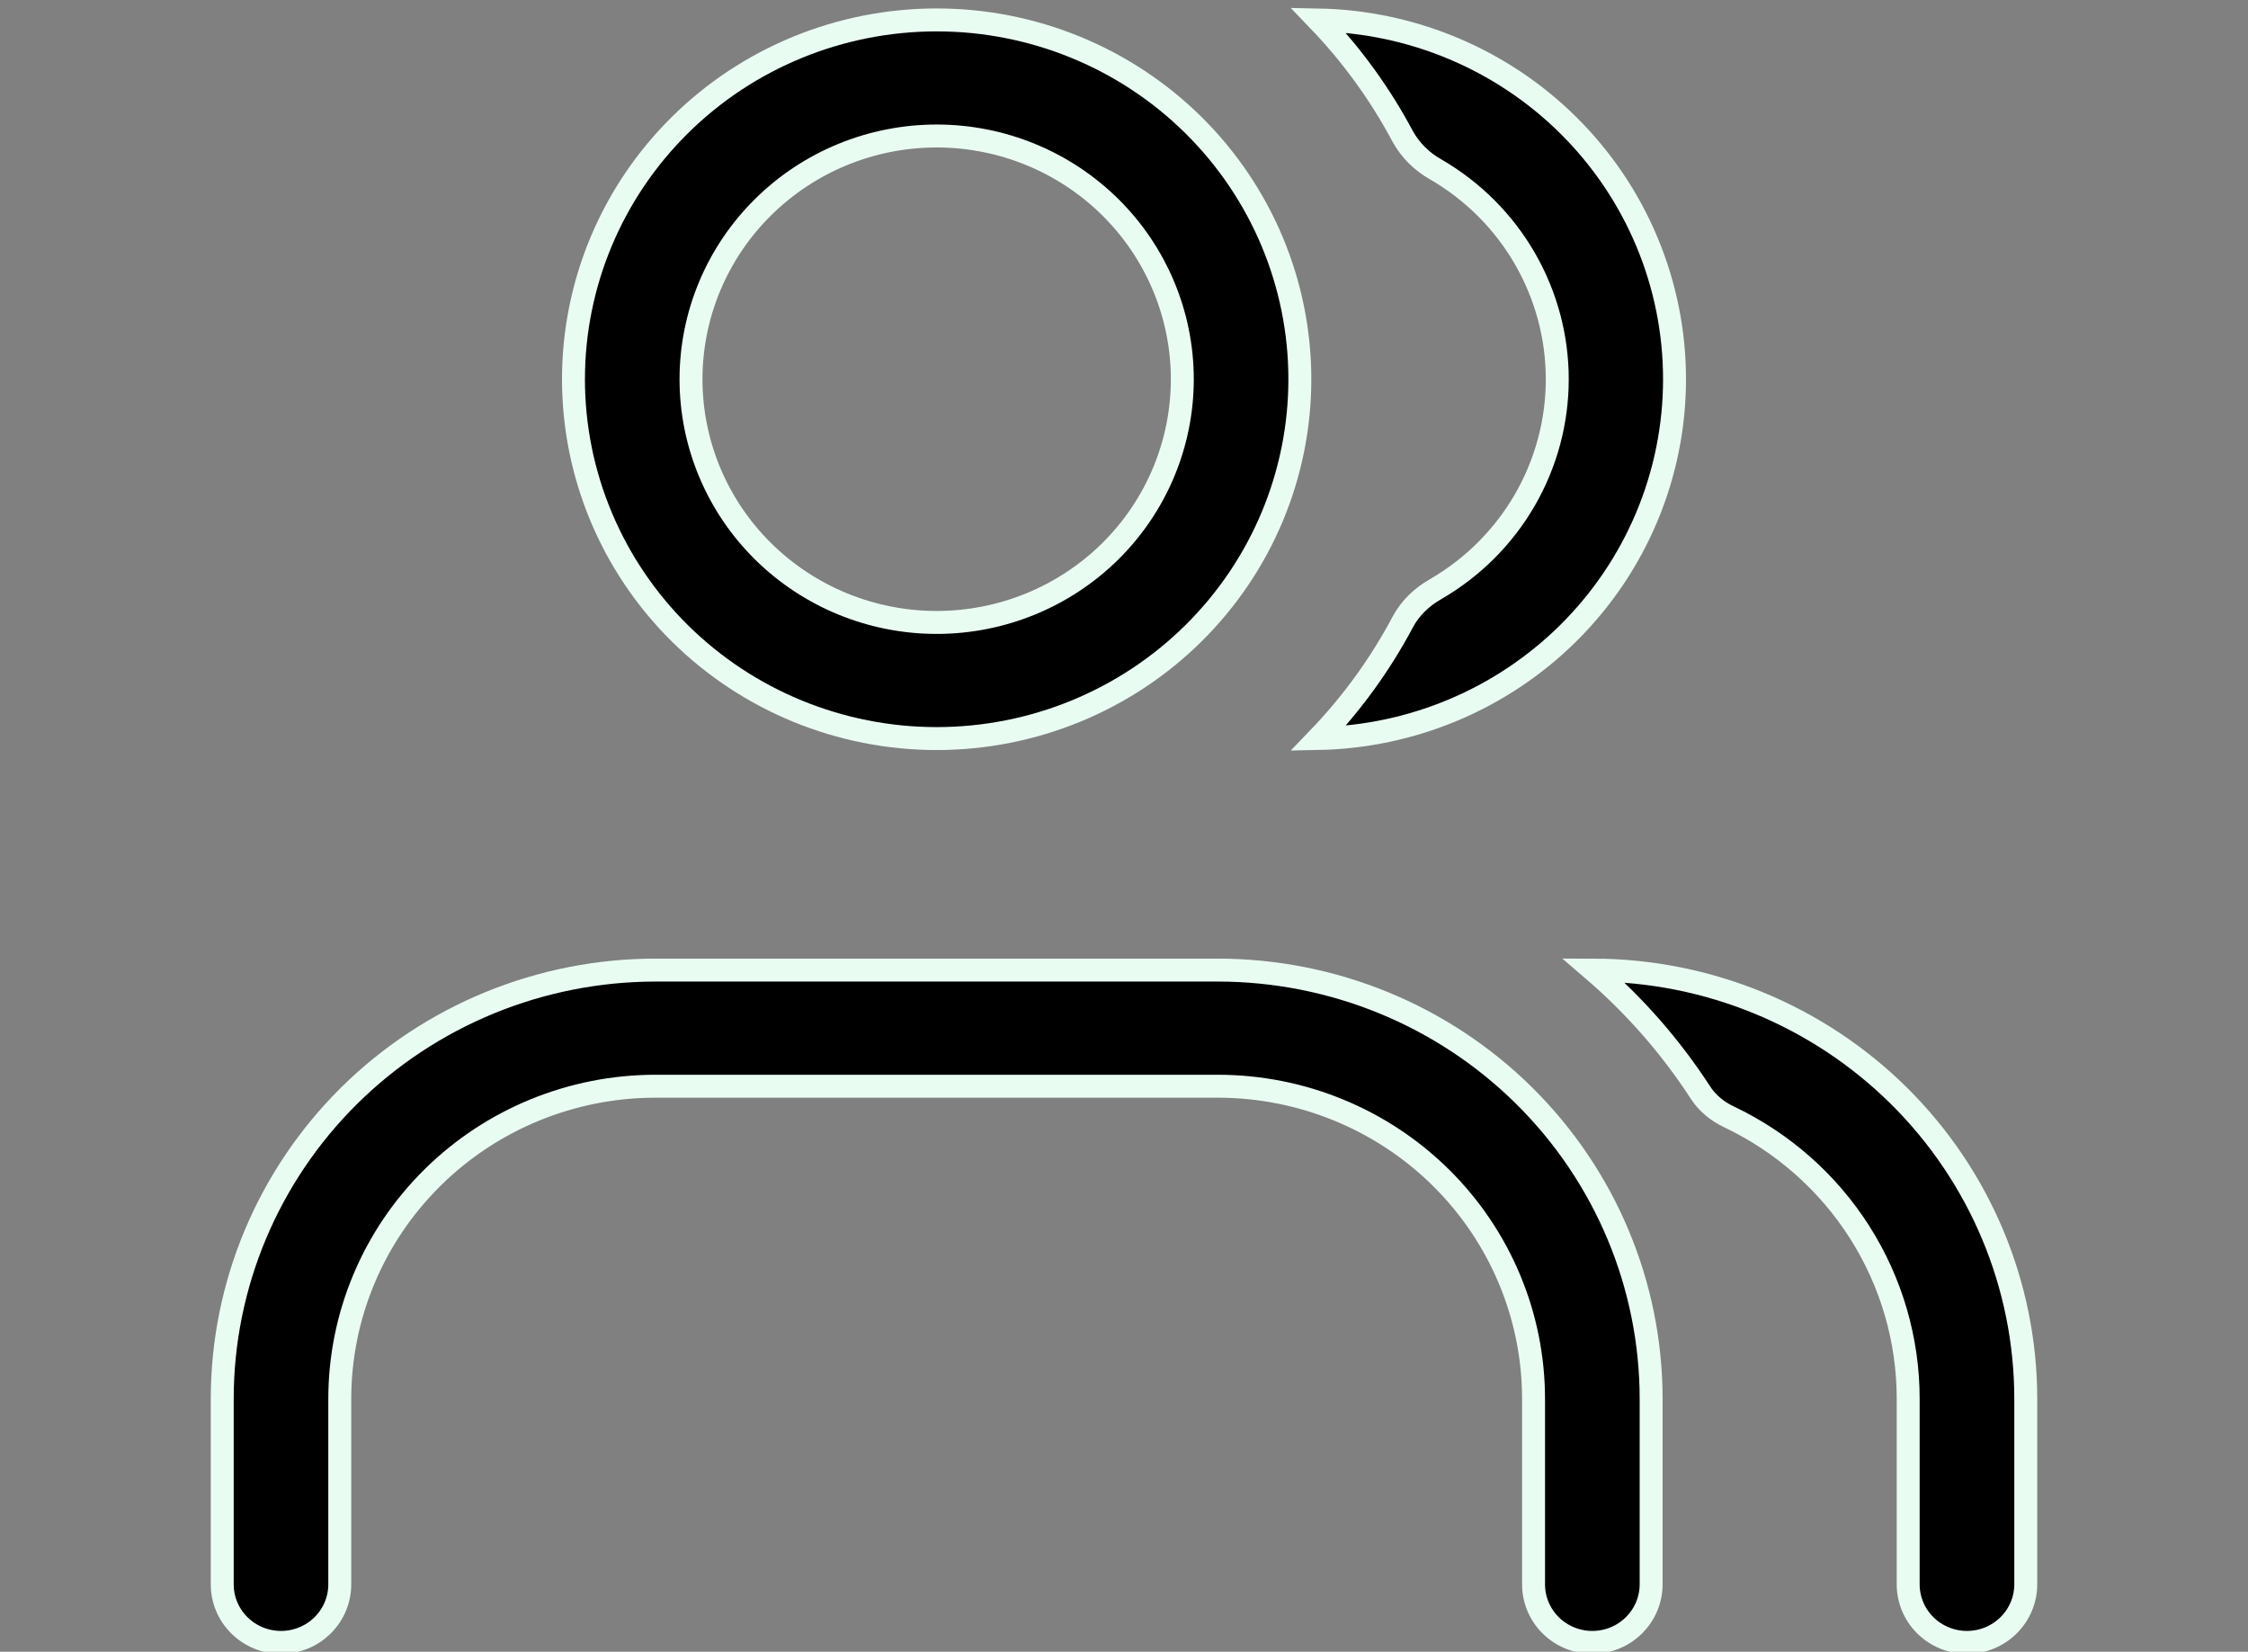 <svg width="49" height="36" viewBox="0 0 49 36" fill="none" xmlns="http://www.w3.org/2000/svg">
<rect x="0" y="0" width="49" height="36" fill="#808080" stroke="none"/>
<g clip-path="url(#clip0_1115_5262)">
<path d="M37.065 23.812L37.065 23.812C36.419 22.817 35.633 21.918 34.731 21.143C37.229 21.149 39.623 22.134 41.389 23.881C43.161 25.635 44.156 28.012 44.156 30.49V34.531C44.156 34.865 44.021 35.187 43.781 35.424C43.541 35.662 43.215 35.796 42.874 35.796C42.534 35.796 42.208 35.662 41.967 35.424C41.727 35.187 41.593 34.865 41.593 34.531V30.49C41.593 30.49 41.593 30.49 41.593 30.49C41.594 29.204 41.227 27.944 40.535 26.856C39.843 25.767 38.854 24.896 37.683 24.34L37.683 24.34C37.429 24.22 37.213 24.04 37.065 23.812Z" fill="black" stroke="#E9FCF2" stroke-width="0.5"/>
<path d="M14.292 23.674C12.466 23.674 10.715 24.391 9.424 25.669C8.132 26.947 7.406 28.681 7.406 30.49V34.531C7.406 34.865 7.272 35.187 7.032 35.424C6.792 35.662 6.466 35.796 6.125 35.796C5.784 35.796 5.458 35.662 5.218 35.424C4.978 35.187 4.844 34.865 4.844 34.531V30.49C4.844 28.012 5.839 25.635 7.61 23.881C9.382 22.128 11.785 21.143 14.292 21.143H26.542C29.048 21.143 31.452 22.128 33.223 23.881C34.995 25.635 35.99 28.012 35.99 30.49V34.531C35.99 34.865 35.855 35.187 35.615 35.424C35.375 35.662 35.049 35.796 34.708 35.796C34.368 35.796 34.041 35.662 33.801 35.424C33.561 35.187 33.427 34.865 33.427 34.531V30.49C33.427 28.681 32.701 26.947 31.41 25.669C30.118 24.391 28.367 23.674 26.542 23.674H14.292Z" fill="black" stroke="#E9FCF2" stroke-width="0.5"/>
<path d="M31.292 12.84L31.293 12.84C32.099 12.373 32.769 11.705 33.234 10.903C33.699 10.1 33.944 9.191 33.944 8.265C33.944 7.34 33.699 6.431 33.234 5.628C32.769 4.825 32.099 4.158 31.293 3.691L31.293 3.691L31.29 3.689C30.991 3.522 30.745 3.276 30.579 2.98C30.085 2.051 29.464 1.195 28.733 0.435C30.779 0.473 32.733 1.294 34.182 2.728C35.666 4.197 36.5 6.189 36.5 8.265C36.5 10.341 35.666 12.333 34.182 13.802C32.733 15.236 30.78 16.057 28.734 16.096C29.462 15.34 30.085 14.483 30.58 13.549C30.738 13.255 30.988 13.014 31.292 12.84Z" fill="black" stroke="#E9FCF2" stroke-width="0.5"/>
<path d="M20.417 13.566C21.836 13.566 23.197 13.008 24.202 12.015C25.206 11.021 25.771 9.672 25.771 8.265C25.771 6.859 25.206 5.51 24.202 4.516C23.197 3.522 21.836 2.964 20.417 2.964C18.997 2.964 17.636 3.522 16.632 4.516C15.627 5.51 15.062 6.859 15.062 8.265C15.062 9.672 15.627 11.021 16.632 12.015C17.636 13.008 18.997 13.566 20.417 13.566ZM26.015 13.802C24.531 15.271 22.517 16.097 20.417 16.097C18.316 16.097 16.302 15.271 14.818 13.802C13.333 12.333 12.5 10.341 12.5 8.265C12.5 6.189 13.333 4.197 14.818 2.728C16.302 1.259 18.316 0.434 20.417 0.434C22.517 0.434 24.531 1.259 26.015 2.728C27.5 4.197 28.333 6.189 28.333 8.265C28.333 10.341 27.5 12.333 26.015 13.802Z" fill="black" stroke="#E9FCF2" stroke-width="0.5"/>
</g>
<defs>
<clipPath id="clip0_1115_5262">
<rect width="49" height="36" fill="white"/>
</clipPath>
</defs>
</svg>
